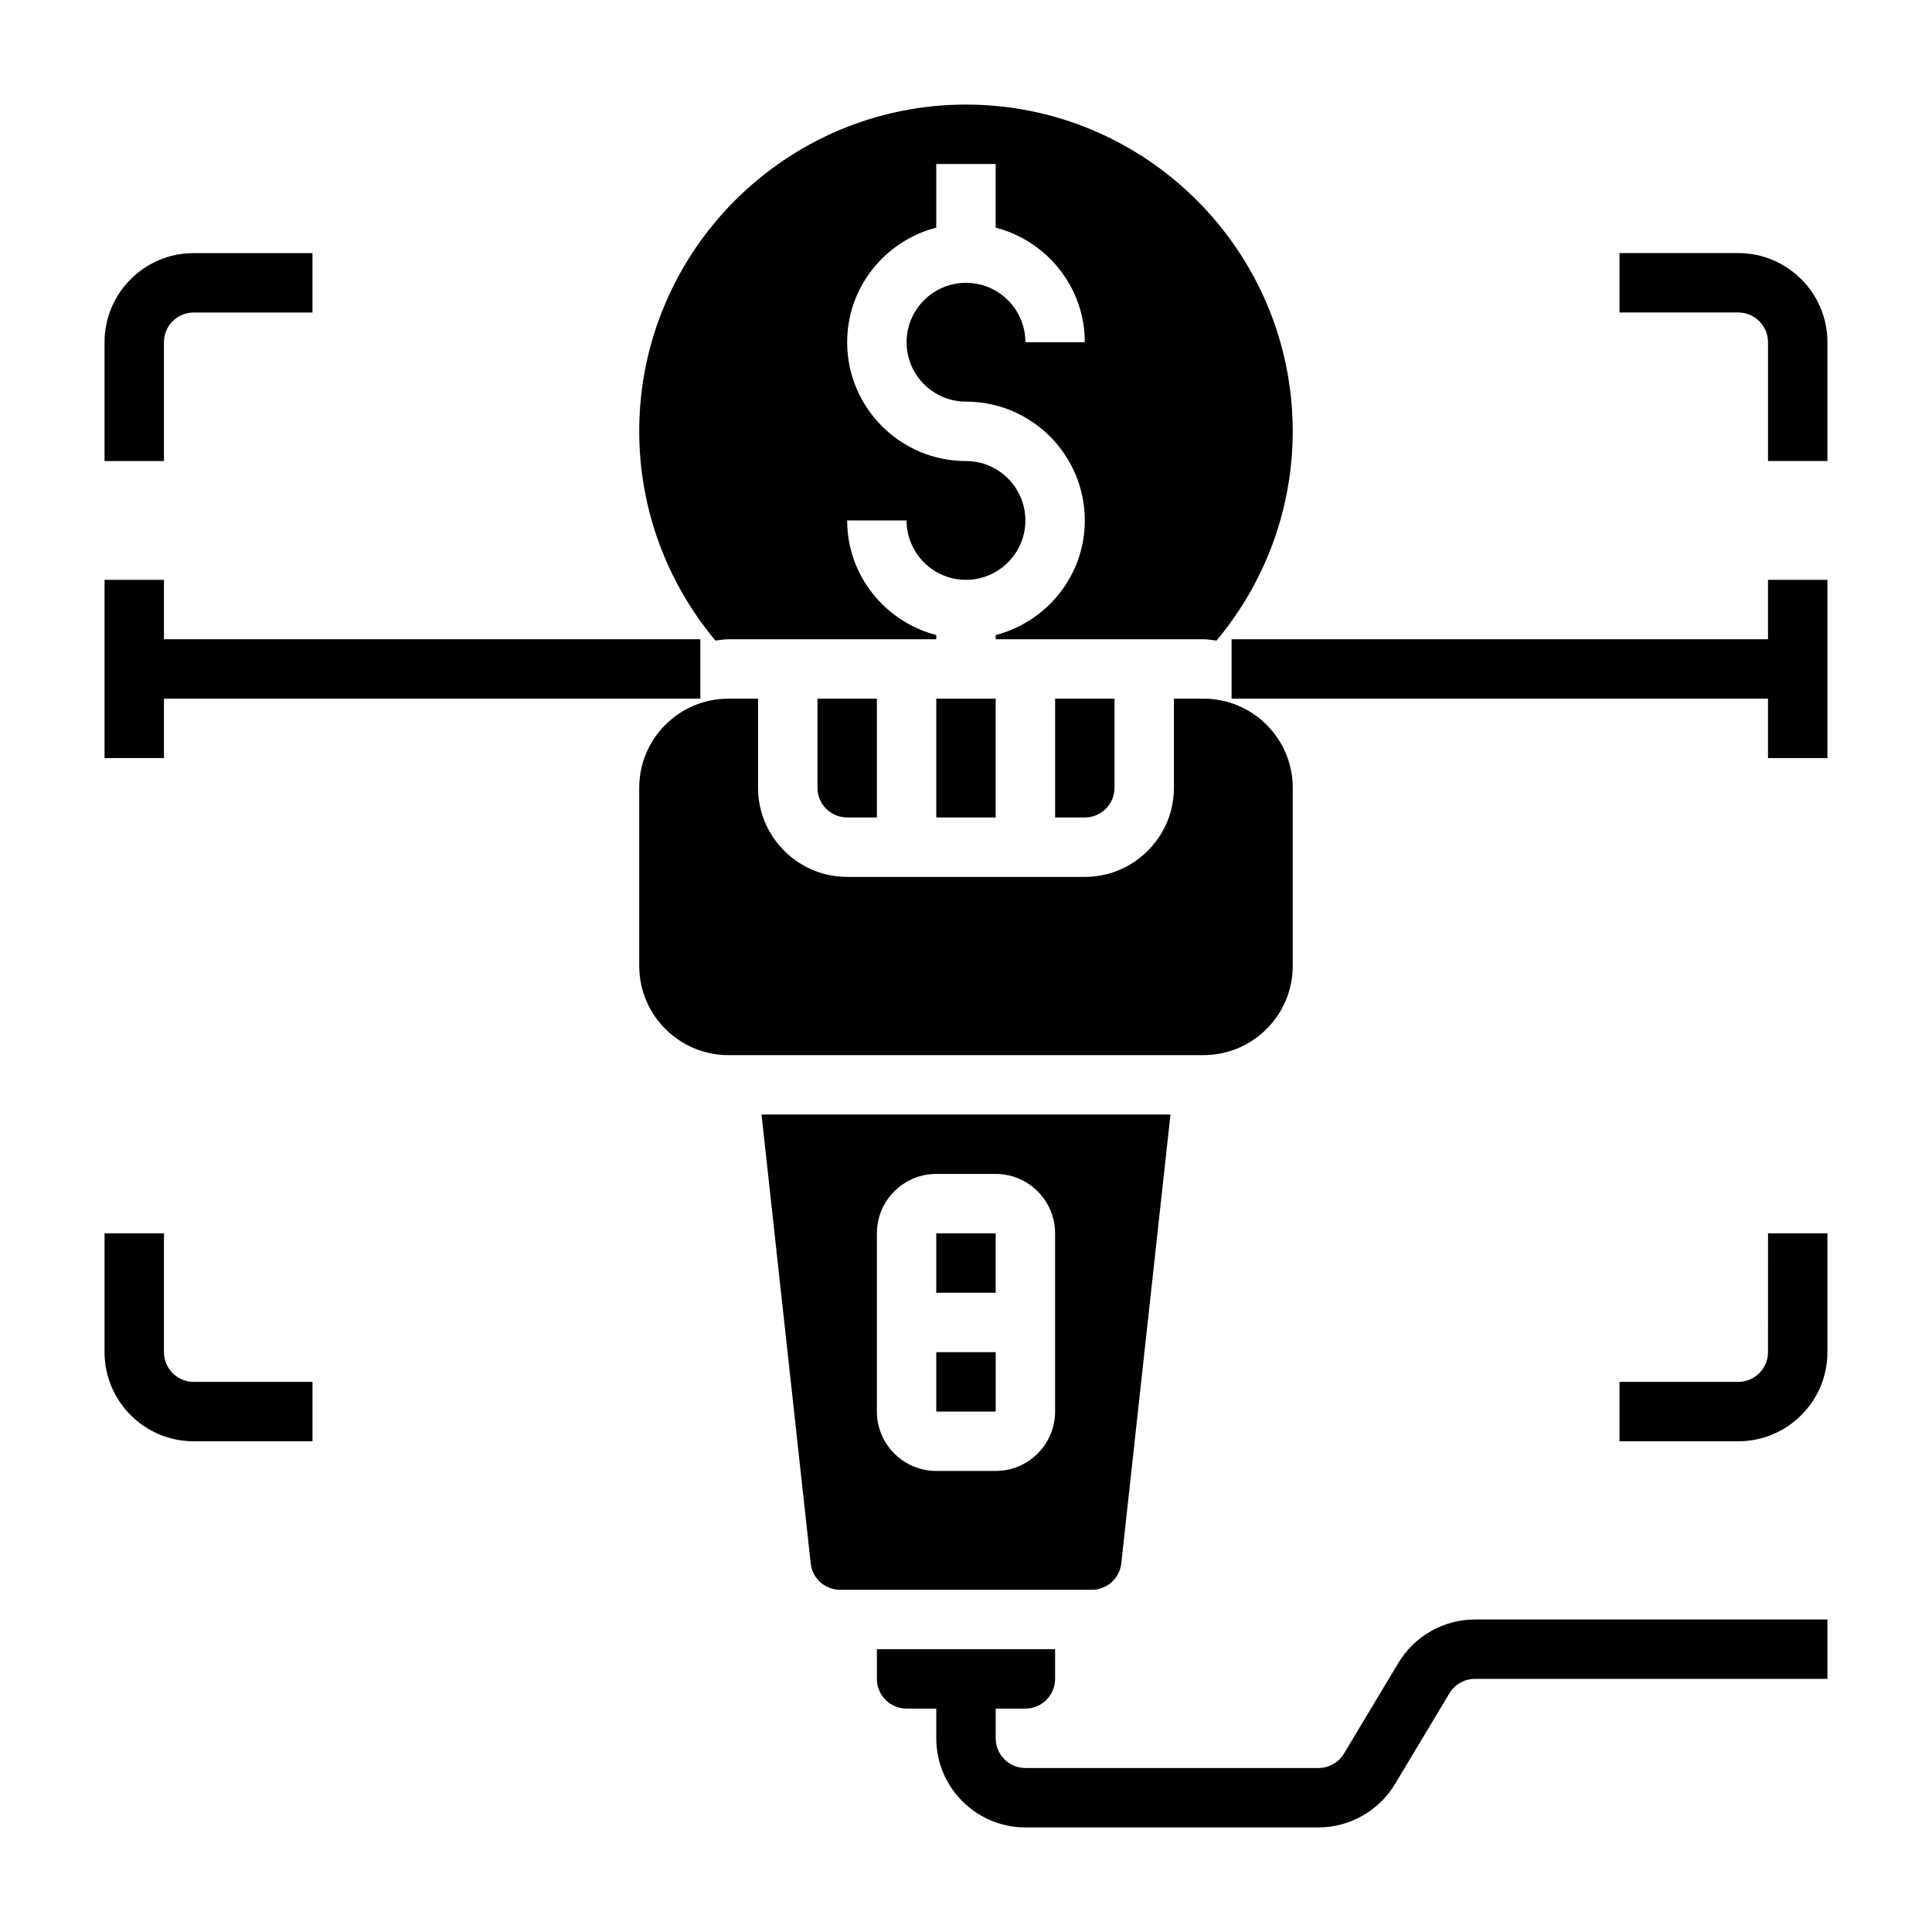 <?xml version="1.0" encoding="UTF-8"?>
<!-- Uploaded to: ICON Repo, www.svgrepo.com, Generator: ICON Repo Mixer Tools -->
<svg fill="#000000" width="800px" height="800px" version="1.1" viewBox="144 144 512 512" xmlns="http://www.w3.org/2000/svg">
 <g>
  <path d="m604.67 211.07h-31.488v15.742h31.488c4.336 0 7.871 3.535 7.871 7.871v31.488h15.742v-31.488c0.004-13.02-10.594-23.613-23.613-23.613z"/>
  <path d="m612.54 502.34c0 4.336-3.535 7.871-7.871 7.871h-31.488v15.742h31.488c13.02 0 23.617-10.598 23.617-23.617v-31.488h-15.742z"/>
  <path d="m187.45 502.34v-31.488h-15.742v31.488c0 13.02 10.598 23.617 23.617 23.617h31.488v-15.742l-31.492-0.004c-4.336 0-7.871-3.535-7.871-7.871z"/>
  <path d="m187.45 234.69c0-4.336 3.535-7.871 7.871-7.871h31.488v-15.746h-31.488c-13.02 0-23.617 10.598-23.617 23.617v31.488h15.742z"/>
  <path d="m612.54 313.41h-142.16v15.742h142.16v15.746h15.746v-47.23h-15.746z"/>
  <path d="m187.45 329.15h142.15v-15.742h-142.15v-15.742h-15.742v47.23h15.742z"/>
  <path d="m514.61 584.65-14.445 24.074c-1.414 2.352-3.996 3.816-6.746 3.816h-77.68c-4.336 0-7.871-3.535-7.871-7.871v-7.871h7.871c4.344 0 7.871-3.527 7.871-7.871v-7.871h-47.23v7.871c0 4.344 3.527 7.871 7.871 7.871h7.871v7.871c0 13.02 10.598 23.617 23.617 23.617h77.68c8.25 0 16.012-4.394 20.246-11.469l14.445-24.074c1.418-2.356 4-3.82 6.75-3.82h93.426v-15.742h-93.426c-8.25 0-16.004 4.391-20.25 11.469z"/>
  <path d="m368.51 360.64h7.871v-31.488h-15.742v23.617c-0.004 4.34 3.531 7.871 7.871 7.871z"/>
  <path d="m392.12 329.15h15.742v31.488h-15.742z"/>
  <path d="m337.02 313.41h55.105v-1.117c-13.539-3.519-23.617-15.742-23.617-30.371h15.742c0 8.684 7.062 15.742 15.742 15.742 8.684 0 15.742-7.062 15.742-15.742 0-8.684-7.062-15.742-15.742-15.742-17.367 0-31.488-14.121-31.488-31.488 0-14.625 10.078-26.852 23.617-30.371v-16.863h15.742v16.863c13.539 3.519 23.617 15.742 23.617 30.371h-15.742c0-8.684-7.062-15.742-15.742-15.742-8.684 0-15.742 7.062-15.742 15.742 0 8.684 7.062 15.742 15.742 15.742 17.367 0 31.488 14.121 31.488 31.488 0 14.625-10.078 26.852-23.617 30.371v1.117h55.105c1.172 0 2.273 0.242 3.426 0.348 12.992-15.555 20.188-35.094 20.188-55.453 0-47.742-38.848-86.594-86.594-86.594-47.742 0.004-86.59 38.852-86.59 86.594 0 20.355 7.195 39.895 20.191 55.449 1.148-0.102 2.25-0.344 3.426-0.344z"/>
  <path d="m431.49 360.64c4.336 0 7.871-3.535 7.871-7.871v-23.617h-15.742v31.488z"/>
  <path d="m392.12 502.34h15.75v15.742h-15.75z"/>
  <path d="m441.14 558.41 13.047-119.05h-108.38l13.066 119.18c0.473 3.816 3.824 6.777 7.793 6.777h66.668c3.961 0 7.312-2.961 7.809-6.898zm-17.531-40.336c0 8.684-7.062 15.742-15.742 15.742h-15.742c-8.684 0-15.742-7.062-15.742-15.742v-47.23c0-8.684 7.062-15.742 15.742-15.742h15.742c8.684 0 15.742 7.062 15.742 15.742z"/>
  <path d="m486.59 400v-47.23c0-13.02-10.598-23.617-23.617-23.617h-7.871v23.617c0 13.02-10.598 23.617-23.617 23.617h-62.977c-13.02 0-23.617-10.598-23.617-23.617v-23.617h-7.871c-13.02 0-23.617 10.598-23.617 23.617v47.23c0 13.02 10.598 23.617 23.617 23.617h125.95c13.023-0.004 23.617-10.598 23.617-23.617z"/>
  <path d="m392.12 470.85h15.742v15.742h-15.742z"/>
 </g>
</svg>
